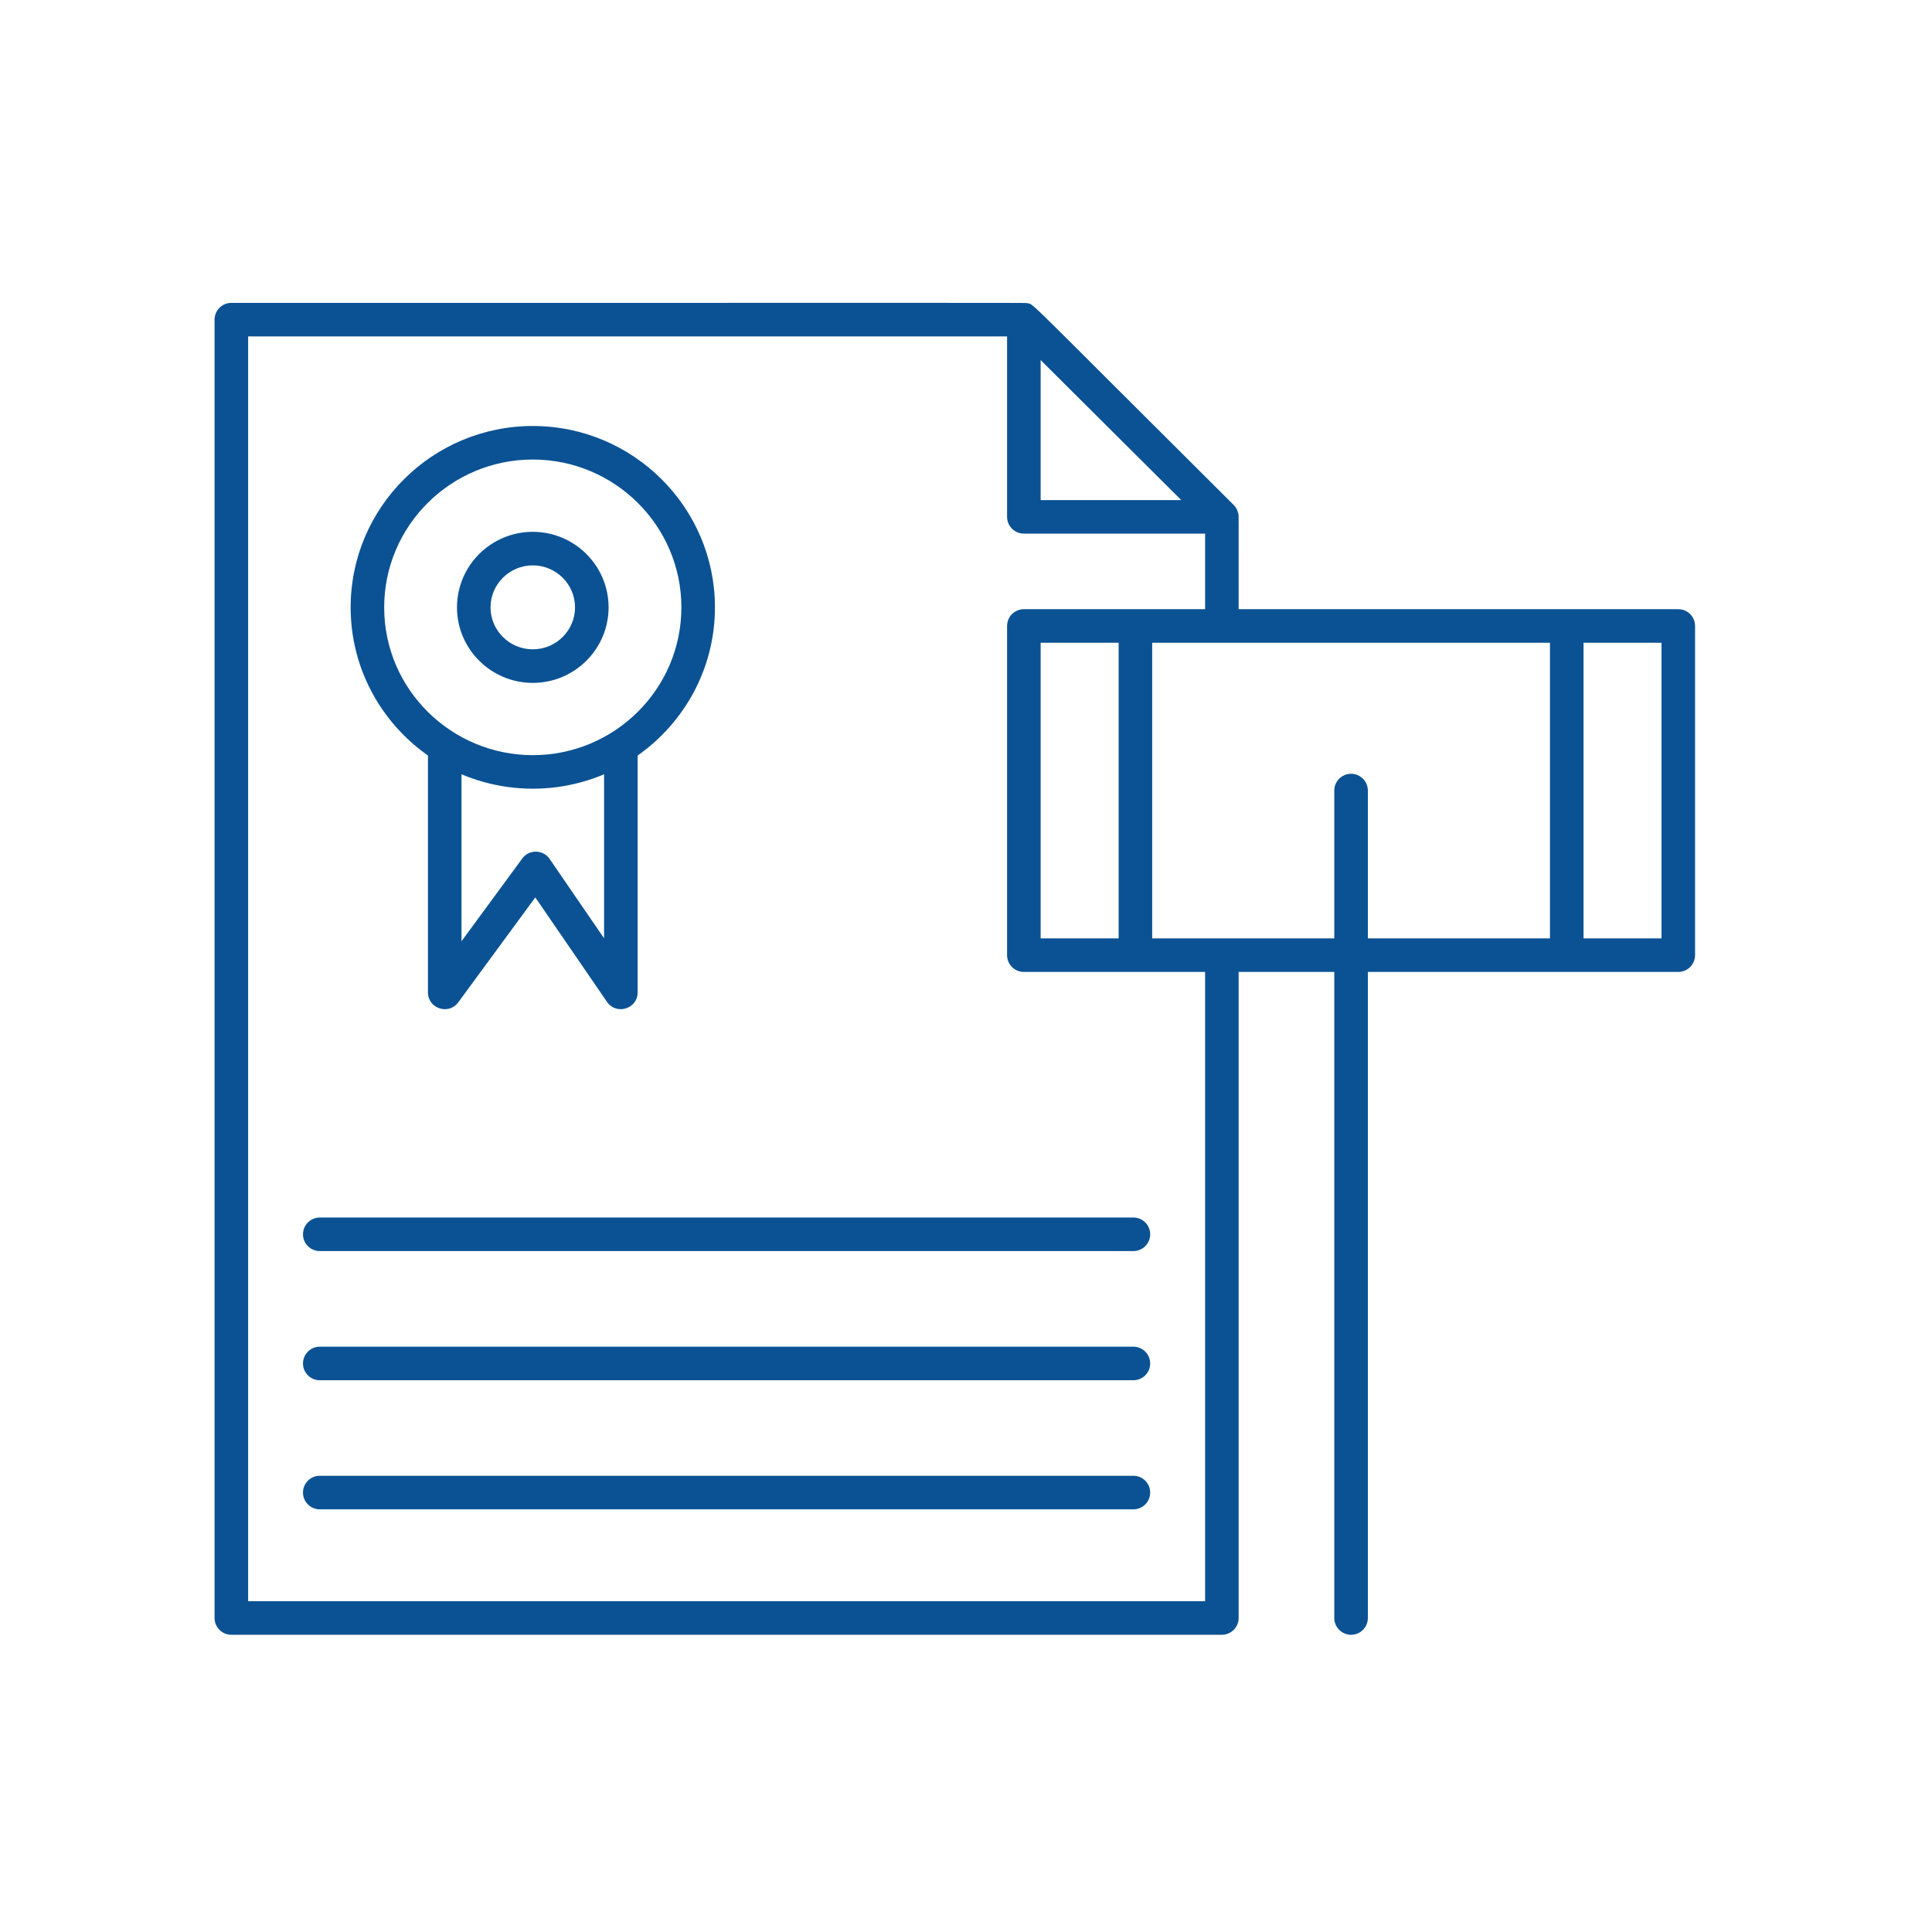 <svg width="69" height="69" viewBox="0 0 69 69" fill="none" xmlns="http://www.w3.org/2000/svg">
<g id="judge_2149630">
<g id="Group 143726283">
<path id="Vector" d="M15.284 26.983V35.443C15.284 36.022 16.025 36.263 16.366 35.798L19.118 32.05L21.679 35.782C22.012 36.267 22.773 36.029 22.773 35.443V26.983C24.441 25.81 25.534 23.876 25.534 21.692C25.534 18.12 22.615 15.214 19.028 15.214C15.441 15.214 12.523 18.12 12.523 21.692C12.523 23.876 13.616 25.81 15.284 26.983ZM21.574 27.653V33.511L19.63 30.676C19.399 30.341 18.9 30.323 18.652 30.661L16.482 33.616V27.653C16.968 27.859 17.528 28.02 18.103 28.102C19.334 28.278 20.535 28.093 21.574 27.653ZM19.028 16.412C21.954 16.412 24.335 18.78 24.335 21.692C24.335 24.613 21.943 26.97 19.028 26.97C16.136 26.97 13.721 24.634 13.721 21.692C13.721 18.78 16.102 16.412 19.028 16.412Z" fill="#0B5294"/>
<path id="Vector_2" d="M19.028 24.389C20.521 24.389 21.735 23.179 21.735 21.692C21.735 20.204 20.521 18.994 19.028 18.994C17.535 18.994 16.321 20.204 16.321 21.692C16.321 23.179 17.535 24.389 19.028 24.389ZM19.028 20.192C19.86 20.192 20.537 20.866 20.537 21.692C20.537 22.518 19.86 23.19 19.028 23.19C18.197 23.19 17.519 22.518 17.519 21.692C17.519 20.866 18.196 20.192 19.028 20.192Z" fill="#0B5294"/>
<path id="Vector_3" d="M59.939 21.757C55.879 21.757 48.265 21.757 44.237 21.757C44.232 18.396 44.247 18.454 44.225 18.341C44.2 18.278 44.191 18.165 44.06 18.034C36.373 10.385 36.947 10.882 36.682 10.829C36.567 10.808 37.949 10.82 8.262 10.817C7.932 10.817 7.663 11.086 7.663 11.416V57.786C7.663 58.116 7.932 58.385 8.262 58.385H43.638C43.968 58.385 44.237 58.116 44.237 57.786V34.712H47.653V57.786C47.653 58.116 47.922 58.385 48.254 58.385C48.584 58.385 48.852 58.116 48.852 57.786V34.712H59.939C60.27 34.712 60.538 34.443 60.538 34.112V22.356C60.538 22.025 60.27 21.757 59.939 21.757ZM42.187 17.86H37.166V12.859L42.187 17.86ZM43.039 57.186H8.862V12.015H35.967V18.459C35.967 18.79 36.236 19.058 36.566 19.058H43.039V21.757C41.616 21.757 38.051 21.757 36.566 21.757C36.236 21.757 35.967 22.025 35.967 22.356V34.112C35.967 34.443 36.236 34.712 36.566 34.712H43.039V57.186ZM37.166 33.513V22.955H39.951V33.513H37.166ZM48.253 27.635C47.922 27.635 47.653 27.904 47.653 28.234V33.513C47.179 33.513 42.482 33.513 41.149 33.513V22.955H55.356V33.513H48.852V28.234C48.852 27.904 48.584 27.635 48.253 27.635ZM59.34 33.513H56.555V22.955H59.34V33.513Z" fill="#0B5294"/>
<path id="Vector_4" d="M11.42 43.483C11.09 43.483 10.821 43.751 10.821 44.083C10.821 44.413 11.09 44.681 11.42 44.681H40.479C40.81 44.681 41.078 44.413 41.078 44.083C41.078 43.751 40.81 43.483 40.479 43.483H11.42Z" fill="#0B5294"/>
<path id="Vector_5" d="M40.479 48.096H11.42C11.09 48.096 10.821 48.364 10.821 48.695C10.821 49.026 11.09 49.294 11.42 49.294H40.479C40.81 49.294 41.078 49.026 41.078 48.695C41.078 48.364 40.81 48.096 40.479 48.096Z" fill="#0B5294"/>
<path id="Vector_6" d="M40.479 52.706H11.42C11.09 52.706 10.821 52.975 10.821 53.306C10.821 53.637 11.09 53.905 11.42 53.905H40.479C40.81 53.905 41.078 53.637 41.078 53.306C41.078 52.975 40.81 52.706 40.479 52.706Z" fill="#0B5294"/>
</g>
</g>
</svg>
